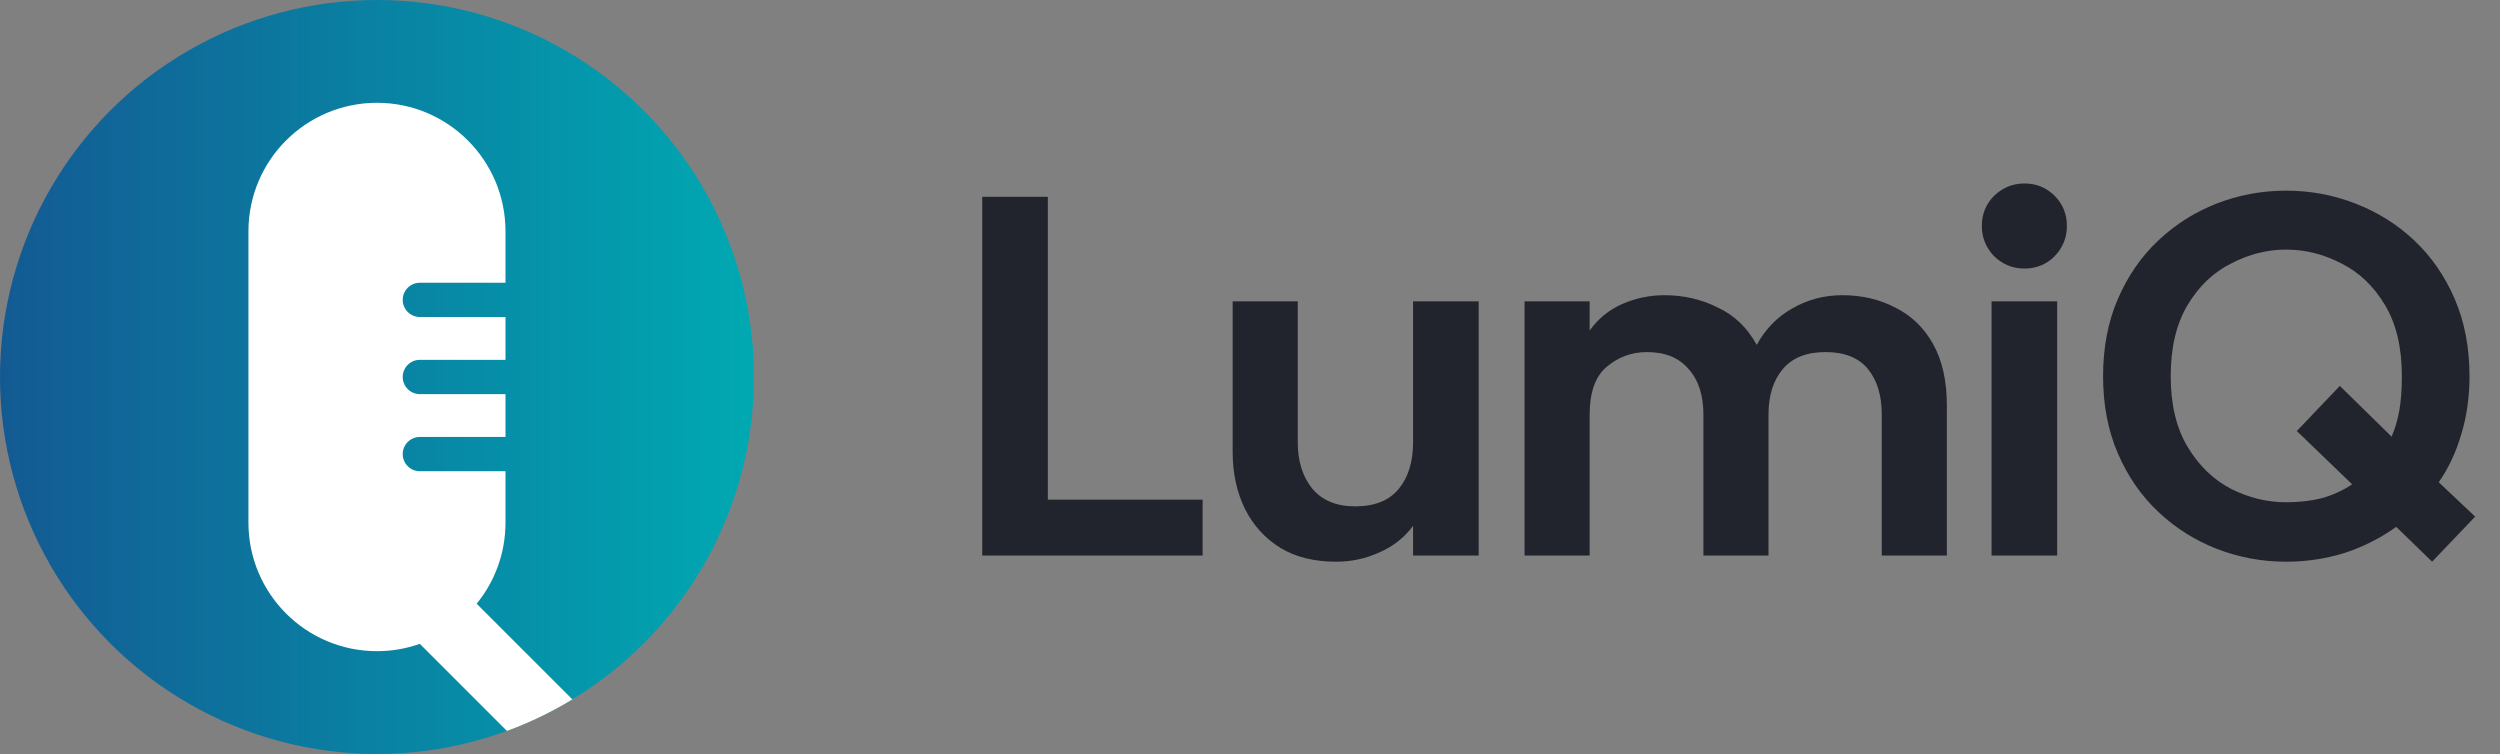 <svg width="126" height="38" viewBox="0 0 126 38" fill="none" xmlns="http://www.w3.org/2000/svg">
<rect x="0" y="0" width="126" height="38" fill="#808080" stroke="none"/>
<g clip-path="url(#clip0_256_9238)">
<circle cx="19" cy="19" r="19" fill="url(#paint0_linear_256_9238)"/>
<path d="M49.505 28V9.919H52.811V25.184H60.612V28H49.505ZM67.344 28.31C66.242 28.31 65.303 28.078 64.528 27.613C63.754 27.13 63.16 26.476 62.746 25.649C62.333 24.806 62.126 23.85 62.126 22.782V15.188H65.407V22.291C65.407 23.239 65.648 24.014 66.13 24.616C66.629 25.219 67.353 25.52 68.3 25.52C69.281 25.52 70.013 25.228 70.495 24.642C70.978 24.057 71.219 23.273 71.219 22.291V15.188H74.525V28H71.219V26.502C70.788 27.087 70.22 27.535 69.514 27.845C68.825 28.155 68.102 28.31 67.344 28.31ZM76.837 28V15.188H80.118V16.66C80.548 16.058 81.099 15.61 81.771 15.317C82.442 15.025 83.148 14.878 83.889 14.878C84.853 14.878 85.749 15.085 86.575 15.498C87.419 15.894 88.073 16.523 88.538 17.384C88.969 16.592 89.563 15.98 90.321 15.55C91.096 15.102 91.939 14.878 92.852 14.878C93.834 14.878 94.72 15.085 95.513 15.498C96.322 15.894 96.959 16.506 97.424 17.332C97.889 18.159 98.121 19.192 98.121 20.432V28H94.841V20.897C94.841 19.932 94.609 19.166 94.144 18.598C93.679 18.029 92.964 17.745 92 17.745C91.052 17.745 90.338 18.029 89.856 18.598C89.374 19.166 89.132 19.932 89.132 20.897V28H85.852V20.897C85.852 19.915 85.602 19.149 85.103 18.598C84.621 18.029 83.923 17.745 83.011 17.745C82.236 17.745 81.556 17.995 80.97 18.494C80.402 18.977 80.118 19.777 80.118 20.897V28H76.837ZM102.028 13.535C101.443 13.535 100.935 13.328 100.504 12.915C100.091 12.485 99.884 11.977 99.884 11.391C99.884 10.788 100.091 10.28 100.504 9.867C100.935 9.454 101.443 9.247 102.028 9.247C102.631 9.247 103.139 9.454 103.552 9.867C103.965 10.28 104.172 10.788 104.172 11.391C104.172 11.977 103.965 12.485 103.552 12.915C103.139 13.328 102.631 13.535 102.028 13.535ZM100.375 28V15.188H103.681V28H100.375ZM122.578 28.31L120.77 26.553C119.978 27.122 119.108 27.561 118.161 27.871C117.214 28.164 116.232 28.31 115.216 28.31C114.011 28.31 112.848 28.095 111.729 27.664C110.627 27.234 109.645 26.614 108.784 25.804C107.923 24.995 107.243 24.014 106.744 22.86C106.244 21.706 105.995 20.406 105.995 18.959C105.995 17.513 106.244 16.213 106.744 15.059C107.243 13.905 107.923 12.924 108.784 12.114C109.645 11.305 110.627 10.685 111.729 10.255C112.848 9.824 114.011 9.609 115.216 9.609C116.439 9.609 117.601 9.824 118.703 10.255C119.823 10.685 120.813 11.305 121.674 12.114C122.535 12.924 123.215 13.905 123.714 15.059C124.214 16.213 124.463 17.513 124.463 18.959C124.463 20.01 124.326 20.983 124.05 21.878C123.792 22.774 123.413 23.583 122.914 24.306L124.748 26.037L122.578 28.31ZM109.404 18.959C109.404 20.389 109.689 21.577 110.257 22.524C110.825 23.471 111.557 24.177 112.452 24.642C113.348 25.09 114.269 25.314 115.216 25.314C115.871 25.314 116.473 25.245 117.024 25.107C117.575 24.952 118.083 24.72 118.548 24.41L115.759 21.723L117.928 19.45L120.537 22.007C120.709 21.611 120.839 21.172 120.925 20.69C121.011 20.208 121.054 19.631 121.054 18.959C121.054 17.513 120.77 16.316 120.201 15.369C119.633 14.422 118.901 13.725 118.006 13.277C117.11 12.812 116.181 12.579 115.216 12.579C114.269 12.579 113.348 12.812 112.452 13.277C111.557 13.725 110.825 14.422 110.257 15.369C109.689 16.316 109.404 17.513 109.404 18.959Z" fill="#21242C"/>
<path d="M25.55 36.84L21.159 32.449C20.484 32.688 19.757 32.819 18.999 32.819C15.422 32.819 12.521 29.918 12.521 26.341L12.521 11.659C12.521 8.081 15.421 5.181 18.999 5.181C22.577 5.181 25.477 8.081 25.477 11.659V14.25H21.16C20.683 14.25 20.297 14.637 20.297 15.114C20.297 15.59 20.683 15.977 21.16 15.977H25.477V18.136H21.16C20.683 18.136 20.297 18.523 20.297 19C20.297 19.477 20.683 19.864 21.16 19.864H25.477V22.023H21.16C20.683 22.023 20.297 22.41 20.297 22.886C20.297 23.363 20.683 23.75 21.16 23.75H25.477V26.341C25.477 27.89 24.932 29.313 24.024 30.428L28.848 35.252C28.999 35.16 29.148 35.065 29.296 34.969C28.128 35.723 26.874 36.353 25.55 36.84Z" fill="white"/>
</g>
<defs>
<linearGradient id="paint0_linear_256_9238" x1="0" y1="19" x2="38" y2="19" gradientUnits="userSpaceOnUse">
<stop stop-color="#135A93"/>
<stop offset="1" stop-color="#00A9B2"/>
</linearGradient>
<clipPath id="clip0_256_9238">
<rect width="125.852" height="38" fill="white"/>
</clipPath>
</defs>
</svg>
